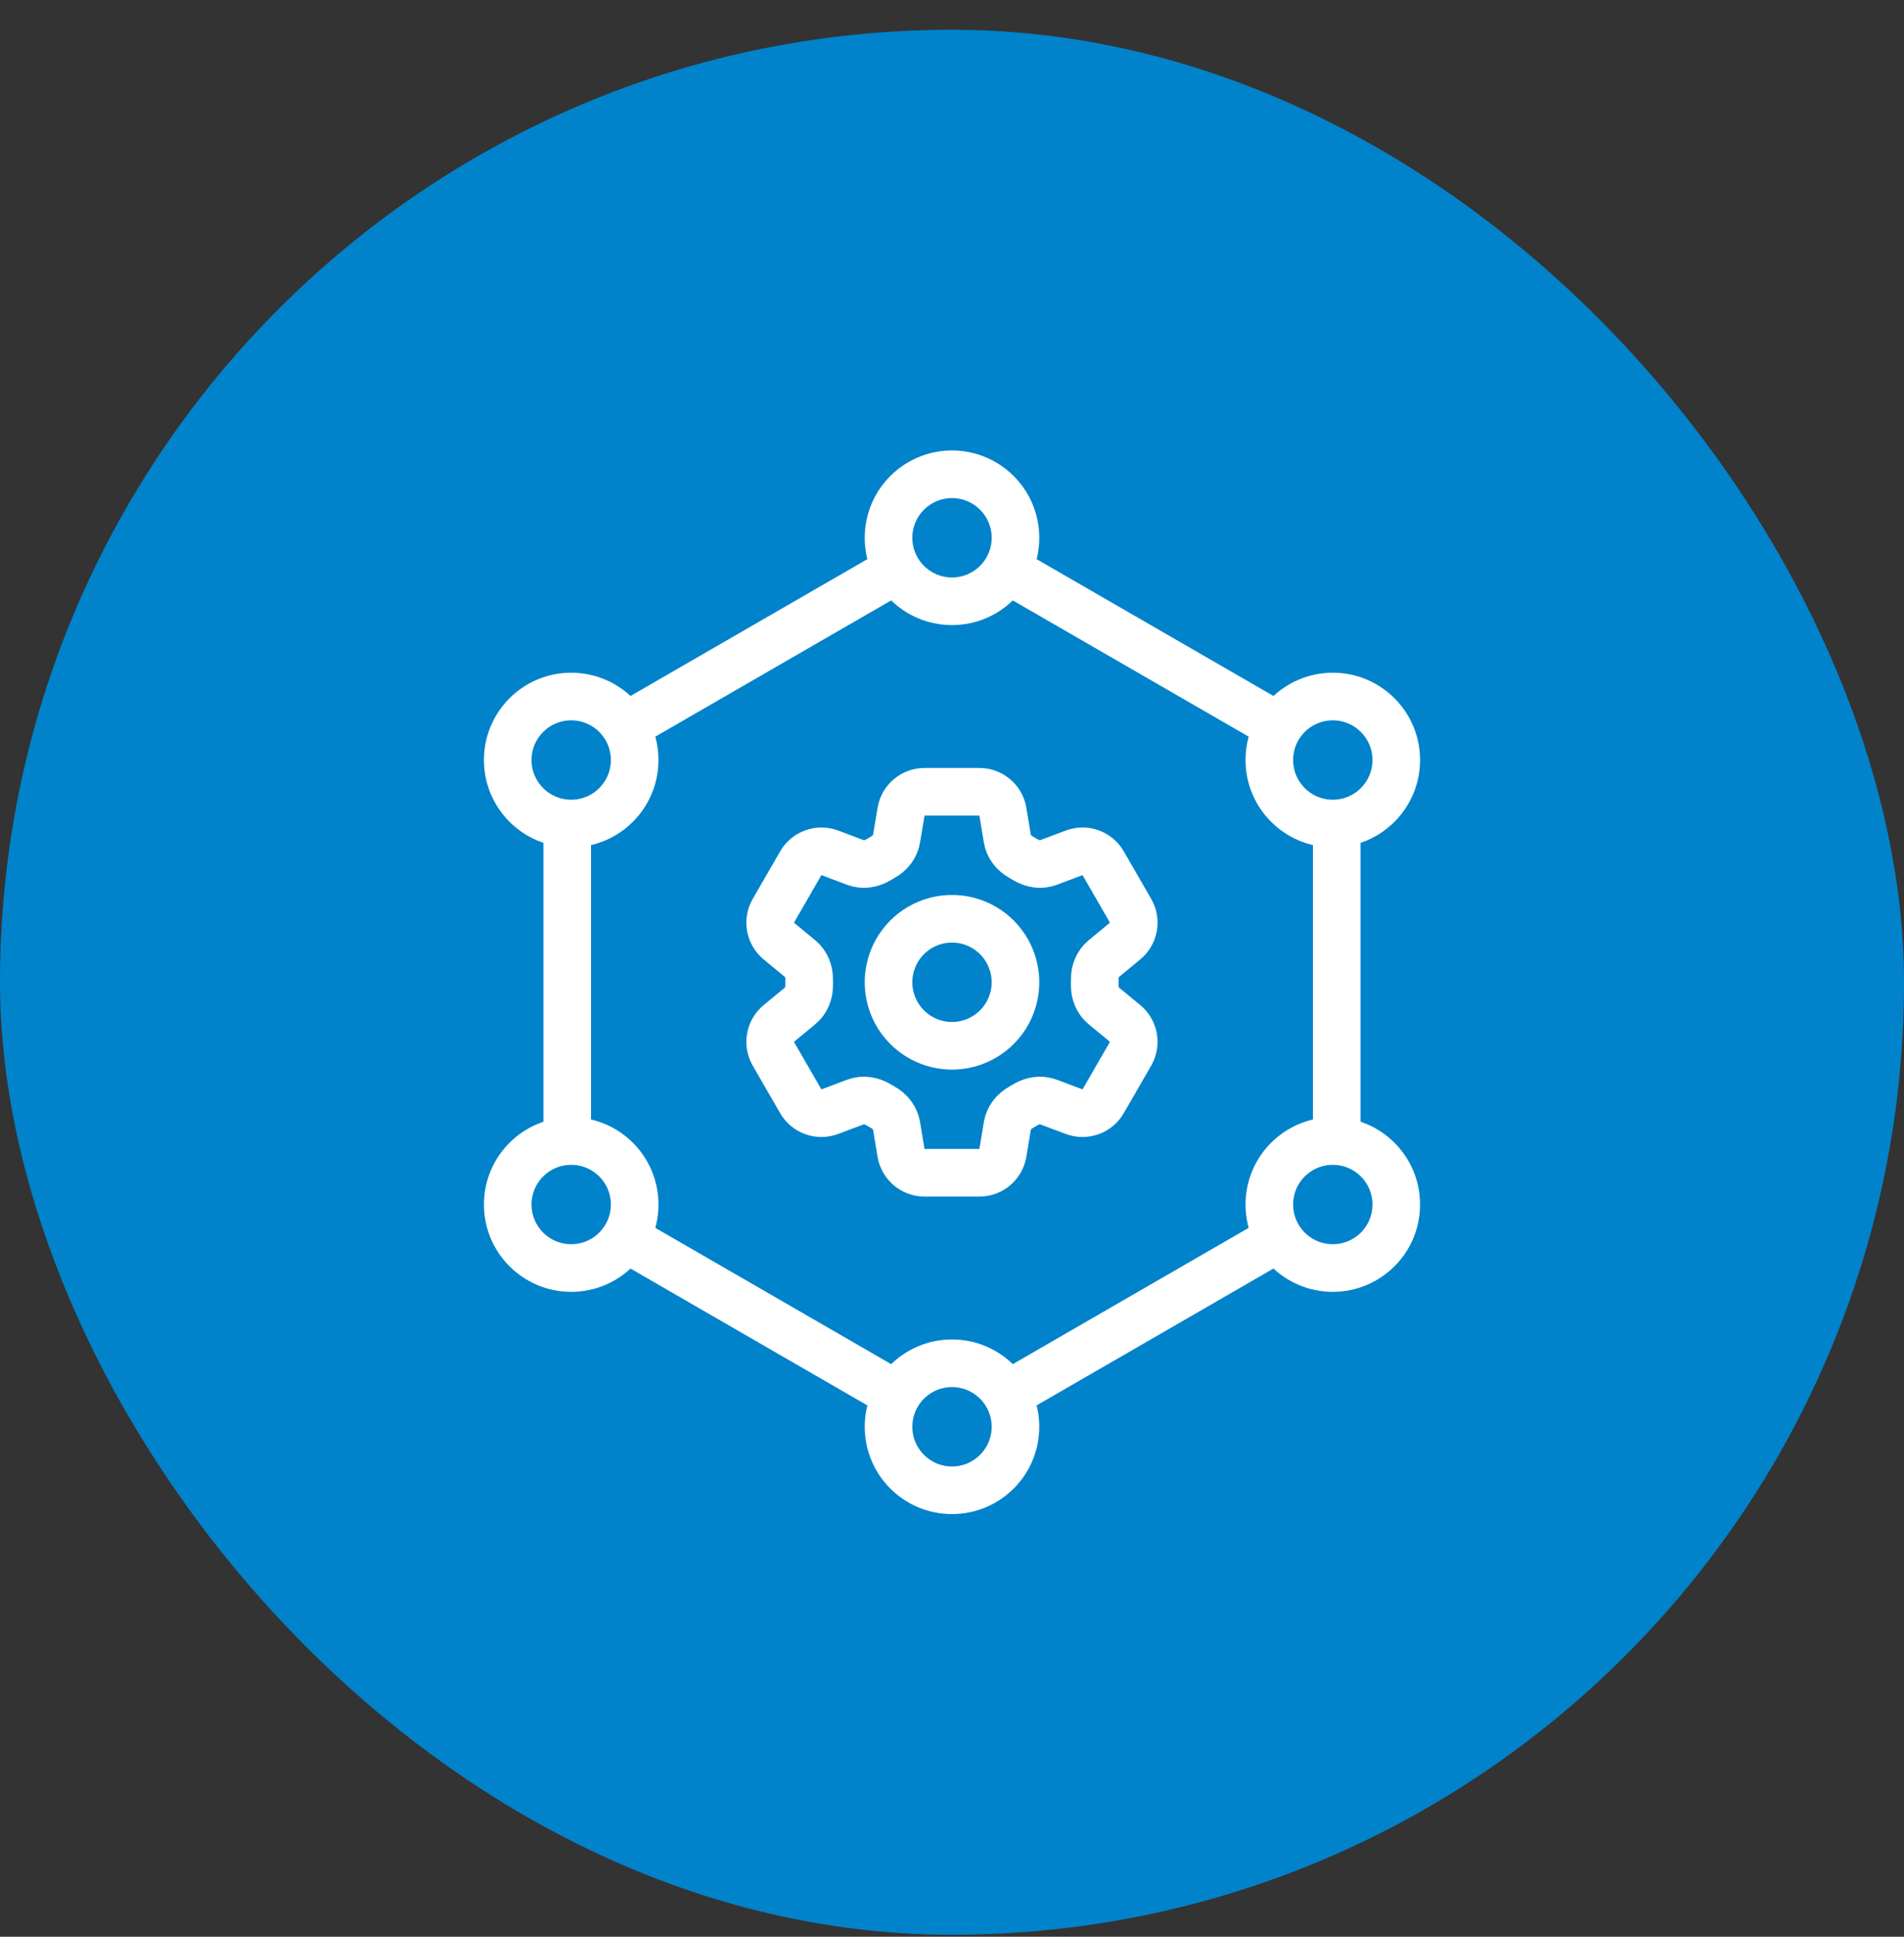 <svg width="60" height="61" viewBox="0 0 60 61" fill="none" xmlns="http://www.w3.org/2000/svg">
<rect x="0" y="0" width="60" height="61" fill="#333333" stroke="none"/>
<rect y="0.938" width="60" height="60" rx="30" fill="#0083CB"/>
<g clip-path="url(#clip0_433_9273)">
<path d="M19.499 23L28.267 17.938M17.875 26.091V35.938M31.731 17.938L40.257 22.86M42.124 25.852V35.938M40.284 38.999L31.731 43.938M19.677 38.978L28.267 43.938" stroke="white" stroke-width="1.5"/>
<circle cx="30" cy="16.938" r="2" stroke="white" stroke-width="1.5"/>
<circle cx="30" cy="44.938" r="2" stroke="white" stroke-width="1.5"/>
<circle cx="18" cy="37.938" r="2" stroke="white" stroke-width="1.5"/>
<circle cx="18" cy="23.938" r="2" stroke="white" stroke-width="1.5"/>
<circle cx="42" cy="37.938" r="2" stroke="white" stroke-width="1.5"/>
<circle cx="42" cy="23.938" r="2" stroke="white" stroke-width="1.5"/>
<path d="M28.395 25.564C28.454 25.203 28.768 24.938 29.134 24.938H30.863C31.23 24.938 31.543 25.203 31.603 25.564L31.745 26.418C31.787 26.668 31.954 26.875 32.175 26.998C32.224 27.025 32.273 27.053 32.322 27.083C32.538 27.213 32.802 27.254 33.038 27.166L33.85 26.861C34.016 26.799 34.199 26.797 34.366 26.857C34.534 26.917 34.674 27.034 34.763 27.188L35.627 28.686C35.716 28.84 35.747 29.02 35.715 29.195C35.684 29.37 35.591 29.527 35.454 29.64L34.785 30.192C34.59 30.352 34.493 30.6 34.498 30.853C34.499 30.91 34.499 30.966 34.498 31.023C34.493 31.275 34.59 31.523 34.785 31.683L35.455 32.235C35.737 32.468 35.81 32.871 35.628 33.188L34.763 34.686C34.674 34.84 34.533 34.957 34.366 35.017C34.199 35.077 34.016 35.076 33.85 35.014L33.038 34.709C32.802 34.621 32.538 34.661 32.321 34.792C32.273 34.822 32.224 34.85 32.175 34.877C31.954 34.999 31.787 35.208 31.745 35.457L31.603 36.311C31.543 36.673 31.23 36.938 30.863 36.938H29.134C28.767 36.938 28.454 36.672 28.394 36.311L28.252 35.457C28.21 35.208 28.044 34.999 27.823 34.877C27.773 34.85 27.724 34.821 27.676 34.792C27.459 34.661 27.196 34.621 26.959 34.709L26.147 35.014C25.981 35.076 25.798 35.077 25.631 35.017C25.464 34.958 25.323 34.84 25.235 34.687L24.37 33.189C24.281 33.035 24.25 32.855 24.282 32.68C24.313 32.505 24.406 32.348 24.543 32.235L25.212 31.683C25.407 31.523 25.504 31.275 25.499 31.023C25.498 30.966 25.498 30.91 25.499 30.853C25.504 30.599 25.407 30.352 25.212 30.192L24.543 29.64C24.406 29.527 24.314 29.37 24.282 29.195C24.25 29.021 24.281 28.841 24.37 28.687L25.235 27.189C25.323 27.035 25.464 26.918 25.631 26.858C25.798 26.798 25.982 26.799 26.148 26.861L26.959 27.166C27.196 27.254 27.459 27.213 27.676 27.083C27.724 27.053 27.773 27.026 27.823 26.997C28.044 26.875 28.21 26.668 28.252 26.418L28.395 25.564Z" stroke="white" stroke-width="1.5" stroke-linecap="round" stroke-linejoin="round"/>
<path d="M32 30.938C32 31.468 31.789 31.977 31.414 32.352C31.039 32.727 30.53 32.938 30 32.938C29.47 32.938 28.961 32.727 28.586 32.352C28.211 31.977 28 31.468 28 30.938C28 30.407 28.211 29.898 28.586 29.523C28.961 29.148 29.47 28.938 30 28.938C30.53 28.938 31.039 29.148 31.414 29.523C31.789 29.898 32 30.407 32 30.938Z" stroke="white" stroke-width="1.5" stroke-linecap="round" stroke-linejoin="round"/>
</g>
<defs>
<clipPath id="clip0_433_9273">
<rect width="34" height="34" fill="white" transform="translate(13 13.938)"/>
</clipPath>
</defs>
</svg>
